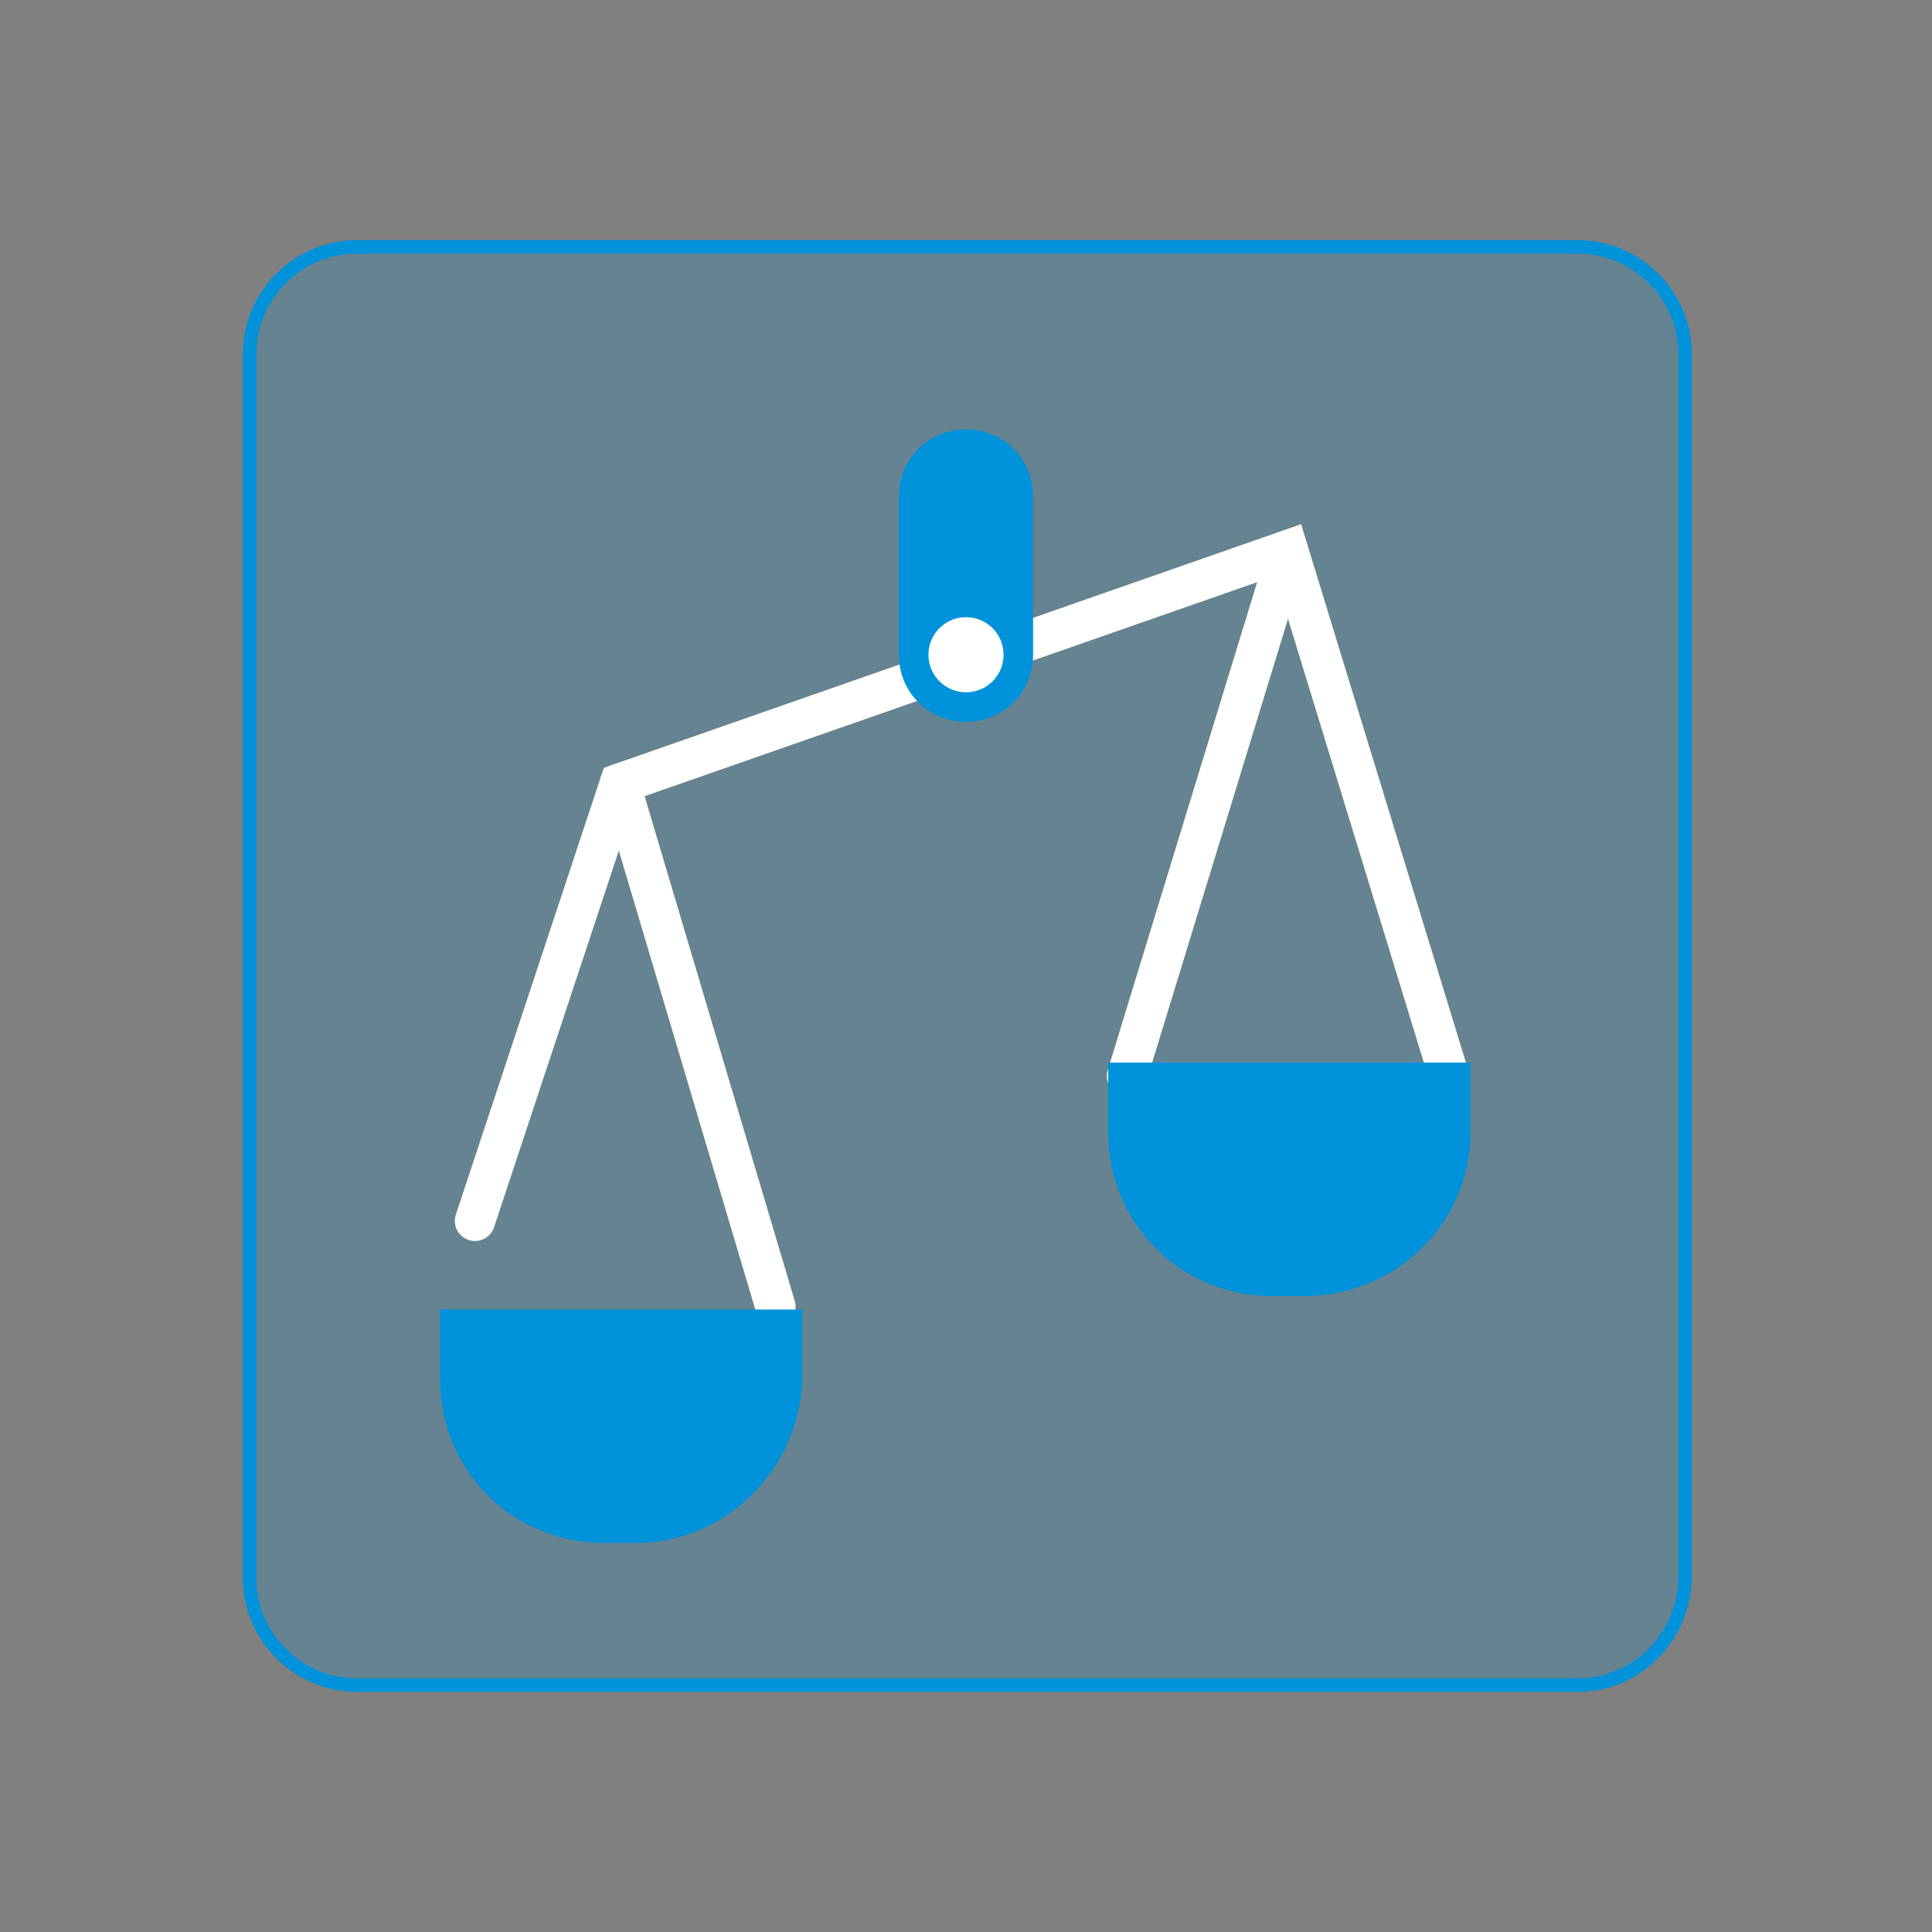 <?xml version="1.0" encoding="UTF-8"?>
<svg id="Layer_1" data-name="Layer 1" xmlns="http://www.w3.org/2000/svg" version="1.1" viewBox="0 0 72 72">
  <rect x="0" y="0" width="72" height="72" fill="#808080" stroke="none"/>
  <defs>
    <style>
      .cls-1 {
        stroke: #5db75a;
      }

      .cls-1, .cls-2, .cls-3, .cls-4, .cls-5, .cls-6, .cls-7, .cls-8, .cls-9, .cls-10, .cls-11 {
        fill: none;
        stroke-miterlimit: 10;
      }

      .cls-1, .cls-4, .cls-6, .cls-8, .cls-9, .cls-10, .cls-11 {
        stroke-width: .5px;
      }

      .cls-12, .cls-13, .cls-14, .cls-15, .cls-16, .cls-17, .cls-18, .cls-19, .cls-20, .cls-21, .cls-22, .cls-23, .cls-24, .cls-25, .cls-26, .cls-27, .cls-28, .cls-29, .cls-30, .cls-31, .cls-32, .cls-33, .cls-34 {
        stroke-width: 0px;
      }

      .cls-12, .cls-19, .cls-20 {
        fill: #0092db;
      }

      .cls-13, .cls-14, .cls-17, .cls-19, .cls-20, .cls-21, .cls-22, .cls-23, .cls-24, .cls-25, .cls-26, .cls-28, .cls-29, .cls-31, .cls-7 {
        isolation: isolate;
      }

      .cls-13, .cls-24, .cls-32 {
        fill: #f3943d;
      }

      .cls-13, .cls-35, .cls-31 {
        opacity: .6;
      }

      .cls-2, .cls-3, .cls-5 {
        stroke: #fff;
        stroke-linecap: round;
      }

      .cls-3 {
        stroke-width: 1.5px;
      }

      .cls-14, .cls-17, .cls-20, .cls-24, .cls-25, .cls-28, .cls-29 {
        opacity: .2;
      }

      .cls-14, .cls-27 {
        fill: #777;
      }

      .cls-4 {
        stroke: #ff0070;
      }

      .cls-15, .cls-17, .cls-21, .cls-23, .cls-31 {
        fill: #ff0070;
      }

      .cls-16, .cls-25 {
        fill: #d6253d;
      }

      .cls-18, .cls-29 {
        fill: #5db75a;
      }

      .cls-19, .cls-21, .cls-22 {
        opacity: .8;
      }

      .cls-22, .cls-26, .cls-34 {
        fill: #fff;
      }

      .cls-23, .cls-7 {
        opacity: .4;
      }

      .cls-26 {
        opacity: .1;
      }

      .cls-5 {
        stroke-width: 2px;
      }

      .cls-28, .cls-30 {
        fill: #002f3f;
      }

      .cls-6 {
        stroke: #d6253d;
      }

      .cls-36 {
        opacity: .5;
      }

      .cls-7, .cls-8 {
        stroke: #f3943d;
      }

      .cls-33 {
        fill: #cc742d;
      }

      .cls-37 {
        display: none;
      }

      .cls-9 {
        stroke: #0092db;
      }

      .cls-10 {
        stroke: #002f3f;
      }

      .cls-11 {
        stroke: #777;
      }
    </style>
  </defs>
  <g id="Layer_1-2" data-name="Layer 1" class="cls-37">
    <g>
      <g>
        <path class="cls-25" d="M58.7,62.8H13.2c-2.2,0-4-1.8-4-4V13.2c0-2.2,1.8-4,4-4h45.5c2.2,0,4,1.8,4,4v45.5c0,2.3-1.8,4.1-4,4.1Z"/>
        <path class="cls-6" d="M58.8,62.8H13.3c-2.2,0-4-1.8-4-4V13.2c0-2.2,1.8-4,4-4h45.5c2.2,0,4,1.8,4,4v45.5c0,2.3-1.8,4.1-4,4.1Z"/>
      </g>
      <g>
        <path class="cls-16" d="M48.9,19.2h-27.7c-.8,0-1.4.6-1.4,1.4v29.6c0,.8.6,1.4,1.4,1.4h27.7c.8,0,1.4-.6,1.4-1.4v-29.6c0-.8-.7-1.4-1.4-1.4ZM47.2,48.1c0,.4-.3.7-.7.7h-23.3c-.4,0-.7-.3-.7-.7v-5.4c0-.4.3-.7.7-.7h23.3c.4,0,.7.3.7.7v5.4ZM47.2,38.1c0,.4-.3.7-.7.7h-23.3c-.4,0-.7-.3-.7-.7v-5.4c0-.4.3-.7.7-.7h23.3c.4,0,.7.3.7.7v5.4ZM47.2,28.1c0,.4-.3.7-.7.7h-23.3c-.4,0-.7-.3-.7-.7v-5.4c0-.4.3-.7.7-.7h23.3c.4,0,.7.3.7.7v5.4Z"/>
        <circle class="cls-16" cx="26.4" cy="26.1" r="1.1"/>
        <circle class="cls-34" cx="26.4" cy="35.4" r="1.1"/>
        <circle class="cls-16" cx="26.4" cy="44.9" r="1.1"/>
        <polyline class="cls-5" points="38.9 49.2 42.1 52.9 52.4 43"/>
      </g>
    </g>
  </g>
  <g id="Layer_2" data-name="Layer 2" class="cls-37">
    <g>
      <g>
        <path class="cls-29" d="M58.7,62.8H13.2c-2.2,0-4-1.8-4-4V13.2c0-2.2,1.8-4,4-4h45.5c2.2,0,4,1.8,4,4v45.5c0,2.3-1.8,4.1-4,4.1Z"/>
        <path class="cls-1" d="M58.8,62.8H13.3c-2.2,0-4-1.8-4-4V13.2c0-2.2,1.8-4,4-4h45.5c2.2,0,4,1.8,4,4v45.5c0,2.3-1.8,4.1-4,4.1Z"/>
      </g>
      <g>
        <path class="cls-22" d="M40,42.6h-18c-1.2,0-2.2-1-2.2-2.2v-18.1c0-1.2,1-2.2,2.2-2.2h18c1.2,0,2.2,1,2.2,2.2v18.1c0,1.2-1,2.2-2.2,2.2Z"/>
        <path class="cls-18" d="M50.1,51.9h-18c-1.2,0-2.2-1-2.2-2.2v-18.1c0-1.2,1-2.2,2.2-2.2h18.1c1.2,0,2.2,1,2.2,2.2v18.1c0,1.2-1.1,2.2-2.3,2.2Z"/>
        <path class="cls-34" d="M45.7,41.9l5.3,3.5-2.3.6s0,0,0,0h0c0,0,1.7,3.2,1.7,3.2h0c0,0,0,.3,0,.4l-.6.3c0,0-.3,0-.4,0l-1.6-3.1h0c0,0,0,0,0,0l-1.7,1.6v-6.4Z"/>
      </g>
    </g>
  </g>
  <g id="Layer_3" data-name="Layer 3" class="cls-37">
    <g>
      <g>
        <path class="cls-17" d="M58.7,62.8H13.2c-2.2,0-4-1.8-4-4V13.2c0-2.2,1.8-4,4-4h45.5c2.2,0,4,1.8,4,4v45.5c0,2.3-1.8,4.1-4,4.1Z"/>
        <path class="cls-4" d="M58.8,62.8H13.3c-2.2,0-4-1.8-4-4V13.2c0-2.2,1.8-4,4-4h45.5c2.2,0,4,1.8,4,4v45.5c0,2.3-1.8,4.1-4,4.1Z"/>
      </g>
      <g>
        <path class="cls-15" d="M52.8,28.5h0l-.6-.5-3,3c-.4.4-2.3.9-3.4-.1l-1.1-1.1c-.8-.8-.5-2.6,0-3.1l3.1-3.1-.6-.6c-2.2-.1-3.9.4-5.8,2.3-1.8,1.8-2.5,3.7-1.7,5.9.4,1.1-.8,2.4-.8,2.4,0,0-12.6,11.4-13.4,12.2s-1,1.5-1,2.3.4,1.5,1,2.1h0c.6.6,1.4,1,2.1,1s1.4,0,2.3-1,12.2-13.4,12.2-13.4c0,0,1.2-1.3,2.4-.8,2.2.8,4,.6,5.8-1.2.1,0,3.1-2.8,2.5-6.3Z"/>
        <g class="cls-36">
          <path class="cls-15" d="M25,32.7c-.1-.8.5-1.6,1.4-1.3.4.3,1.2.6,1.6.2l1.8-1.8c1.4-1.4.4-2.1.3-2.2-2-2,2.1-4.1,3.4-4,1.3.1,1.2,0,1.2-.5-1.2-.4-4.7-1.5-8,1.8l-2.6,2.6c-.3.3-.5.8-.4,1.1h0c0,.1.1.2.1.3.2.6-.5,1.4-1.1,1.4-.6.1-.9-.5-1.4,0l-1.9,2c-.5.5,0,.9.5,1.4l1.9,1.9c.5.5,1.1.8,1.6.3l1.7-1.7c.6-.8,0-.7-.1-1.5Z"/>
          <path class="cls-15" d="M28.4,32.1l4.9,5.2c.9-.8,1.9-1.7,2.8-2.5-3.5-3.4-5.3-5.1-5.3-5.1l-2.4,2.4Z"/>
          <path class="cls-15" d="M41,39.6c-.9,1-1.8,2.1-2.8,3.1l8.1,8.6c.7.7,1.9-.3,2.4-.8h0c.5-.5,1.5-1.9.9-2.5-3.4-3.2-6.2-5.9-8.6-8.4Z"/>
        </g>
      </g>
    </g>
  </g>
  <g id="Layer_4" data-name="Layer 4" class="cls-37">
    <g>
      <g>
        <path class="cls-17" d="M58.7,62.8H13.2c-2.2,0-4-1.8-4-4V13.2c0-2.2,1.8-4,4-4h45.5c2.2,0,4,1.8,4,4v45.5c0,2.3-1.8,4.1-4,4.1Z"/>
        <path class="cls-4" d="M58.8,62.8H13.3c-2.2,0-4-1.8-4-4V13.2c0-2.2,1.8-4,4-4h45.5c2.2,0,4,1.8,4,4v45.5c0,2.3-1.8,4.1-4,4.1Z"/>
      </g>
      <g>
        <path class="cls-15" d="M25.1,51.3l-3.5.5q-.1,0-.1,0l.2-3.5c.1-1.9,1.3-3.5,3-4.2l1.4-.5,3.3,3.3-.3,1.2c-.6,1.8-2.1,3.1-4,3.3Z"/>
        <path class="cls-34" d="M25.6,49.8l-2.6.4q-.1,0-.1,0l.2-2.6c.1-1.4,1-2.6,2.3-3.1l1-.4,2.4,2.4-.3.9c-.4,1.4-1.5,2.3-2.9,2.5Z"/>
        <path class="cls-17" d="M26.2,48.4l-1.8.2s-.1,0-.1,0v-1.8c.2-1,.8-1.8,1.7-2.2l.7-.3,1.7,1.7-.2.6c-.2,1-1,1.7-2,1.9Z"/>
        <rect class="cls-34" x="27" y="39.5" width="3.6" height="9" transform="translate(-22.9 34.6) rotate(-46.5)"/>
        <polygon class="cls-34" points="29.8 33.7 24.4 34.6 23 36 27.8 40.6 29.8 33.7"/>
        <polygon class="cls-34" points="39.1 42.5 38.4 48 37.1 49.4 32.4 44.9 39.1 42.5"/>
        <path class="cls-15" d="M33.2,45.6s20.8-6,17.9-25.3c-19.4-1.9-24,19.5-24,19.5l6.1,5.8Z"/>
        <path class="cls-15" d="M30.4,43l2.8,2.6s20.8-6,17.9-25.3l-20.7,22.7Z"/>
        <circle class="cls-34" cx="40.4" cy="32.2" r="2.9"/>
        <circle class="cls-17" cx="40.4" cy="32.2" r="2"/>
        <path class="cls-26" d="M30.4,43l2.8,2.6s20.8-6,17.9-25.3l-20.7,22.7Z"/>
      </g>
    </g>
  </g>
  <g id="Layer_5" data-name="Layer 5" class="cls-37">
    <g>
      <g>
        <path class="cls-29" d="M58.7,62.8H13.2c-2.2,0-4-1.8-4-4V13.2c0-2.2,1.8-4,4-4h45.5c2.2,0,4,1.8,4,4v45.5c0,2.3-1.8,4.1-4,4.1Z"/>
        <path class="cls-1" d="M58.8,62.8H13.3c-2.2,0-4-1.8-4-4V13.2c0-2.2,1.8-4,4-4h45.5c2.2,0,4,1.8,4,4v45.5c0,2.3-1.8,4.1-4,4.1Z"/>
      </g>
      <path class="cls-18" d="M51.4,39.7l-17.2-17.2c-.4-.4-1-.7-1.7-.7l-10-.2c-1.4,0-2.5,1.1-2.5,2.5l.2,10c0,.6.3,1.2.7,1.7l17.2,17.2c1,1,2.5,1,3.5,0l9.8-9.8c.9-1,.9-2.5,0-3.5ZM25,28.6c-1.1,0-2-.9-2-2s.9-2,2-2,2,.9,2,2-.9,2-2,2Z"/>
    </g>
  </g>
  <g id="Layer_6" data-name="Layer 6" class="cls-37">
    <g>
      <g>
        <path class="cls-24" d="M58.7,62.8H13.2c-2.2,0-4-1.8-4-4V13.2c0-2.2,1.8-4,4-4h45.5c2.2,0,4,1.8,4,4v45.5c0,2.3-1.8,4.1-4,4.1Z"/>
        <path class="cls-8" d="M58.8,62.8H13.3c-2.2,0-4-1.8-4-4V13.2c0-2.2,1.8-4,4-4h45.5c2.2,0,4,1.8,4,4v45.5c0,2.3-1.8,4.1-4,4.1Z"/>
      </g>
      <path class="cls-32" d="M49.1,25.2c-4.6-1.2-8.9-2.9-13-5h0c0-.1-.3,0-.3,0-4.1,2.2-8.5,3.9-13,5v12.8c0,6,5.2,11.4,13.3,14,8.1-2.5,13.3-8,13.3-14v-12.8h-.2ZM37.5,35.9v3.6c0,.8-.7,1.5-1.5,1.5s-1.5-.7-1.5-1.5v-3.6c-.7-.5-1.2-1.3-1.2-2.2,0-1.5,1.2-2.7,2.7-2.7s2.7,1.2,2.7,2.7c-.1.9-.5,1.7-1.2,2.2Z"/>
    </g>
  </g>
  <g id="Layer_7" data-name="Layer 7" class="cls-37">
    <g>
      <g>
        <path class="cls-28" d="M58.7,62.8H13.2c-2.2,0-4-1.8-4-4V13.2c0-2.2,1.8-4,4-4h45.5c2.2,0,4,1.8,4,4v45.5c0,2.3-1.8,4.1-4,4.1Z"/>
        <path class="cls-10" d="M58.8,62.8H13.3c-2.2,0-4-1.8-4-4V13.2c0-2.2,1.8-4,4-4h45.5c2.2,0,4,1.8,4,4v45.5c0,2.3-1.8,4.1-4,4.1Z"/>
      </g>
      <path class="cls-30" d="M36.1,22.6c-7.9,0-14.4,6.4-14.4,14.4s6.4,14.4,14.4,14.4,14.4-6.4,14.4-14.4-6.5-14.4-14.4-14.4ZM43.4,42.7c-.1.2-.4.3-.6.3s-.3,0-.5-.2l-5.5-4.2c-.3,0-.5.2-.8.2-1,0-1.9-.8-1.9-1.9s.4-1.3,1-1.7v-5.2c0-.4.3-.8.8-.8s.8.3.8.8v5.3c.7.3,1.3.9,1.3,1.8s0,.4,0,.5l5.4,4.1c.3.2.4.7.1,1Z"/>
    </g>
  </g>
  <g id="Layer_8" data-name="Layer 8" class="cls-37">
    <g>
      <g>
        <path class="cls-20" d="M58.7,62.8H13.2c-2.2,0-4-1.8-4-4V13.2c0-2.2,1.8-4,4-4h45.5c2.2,0,4,1.8,4,4v45.5c0,2.3-1.8,4.1-4,4.1Z"/>
        <path class="cls-9" d="M58.8,62.8H13.3c-2.2,0-4-1.8-4-4V13.2c0-2.2,1.8-4,4-4h45.5c2.2,0,4,1.8,4,4v45.5c0,2.3-1.8,4.1-4,4.1Z"/>
      </g>
      <g>
        <path class="cls-34" d="M35.2,32.7l-.2-.2c-.7-.8-1.9-.8-2.6,0l-2.7,2.4,2.6,2.9,2.7-2.4c.9-.7.9-1.8.2-2.6Z"/>
        <path class="cls-34" d="M39.4,37.3l-.2-.2c-.7-.8-1.9-.8-2.6,0l-2.6,2.5,2.6,2.9,2.7-2.4c.8-.8.8-1.9.1-2.7Z"/>
        <path class="cls-3" d="M27.1,44.3l-3.9,3.6c-.5.4-.6,1.1-.5,1.6l1.3,4.4"/>
        <path class="cls-12" d="M25,46.9l-.6-.7c-2.9-3.1-2.7-8,.5-10.9l2.5-2.3c.5-.4,1.2-.4,1.6,0l9.5,10.4c.4.5.4,1.2,0,1.6l-2.5,2.3c-3.2,2.8-8.1,2.6-10.9-.5Z"/>
        <path class="cls-3" d="M44.8,27.7l3.9-3.6c.5-.4.6-1.1.5-1.6l-1.2-4.5"/>
        <path class="cls-12" d="M47,25.1l.6.7c2.9,3.1,2.7,8-.5,10.9l-2.5,2.3c-.5.4-1.2.4-1.6,0l-9.5-10.4c-.4-.5-.4-1.2,0-1.6l2.5-2.3c3.1-2.8,8-2.6,10.9.5Z"/>
      </g>
    </g>
  </g>
  <g id="Layer_9" data-name="Layer 9" class="cls-37">
    <g>
      <g>
        <path class="cls-14" d="M58.7,62.8H13.2c-2.2,0-4-1.8-4-4V13.2c0-2.2,1.8-4,4-4h45.5c2.2,0,4,1.8,4,4v45.5c0,2.3-1.8,4.1-4,4.1Z"/>
        <path class="cls-11" d="M58.8,62.8H13.3c-2.2,0-4-1.8-4-4V13.2c0-2.2,1.8-4,4-4h45.5c2.2,0,4,1.8,4,4v45.5c0,2.3-1.8,4.1-4,4.1Z"/>
      </g>
      <g>
        <path class="cls-27" d="M44.3,48.9h1.8c4.5,0,8.2-3.7,8.2-8.2s-3.7-8.2-8.2-8.2h0c-.5-5.1-4.8-9.1-10-9.1s-9.6,4-10,9.1h0c-4.5,0-8.2,3.7-8.2,8.2s3.7,8.2,8.2,8.2h18.2Z"/>
        <path class="cls-34" d="M26.8,30.2h.7c1.7,0,3-1.4,3-3s-1.4-3-3-3h0c-.2-1.9-1.8-3.4-3.7-3.4s-3.5,1.5-3.7,3.4h0c-1.7,0-3,1.4-3,3s1.4,3,3,3h6.7Z"/>
      </g>
    </g>
  </g>
  <g id="Layer_10" data-name="Layer 10" class="cls-37">
    <g>
      <g>
        <path class="cls-24" d="M58.7,62.8H13.2c-2.2,0-4-1.8-4-4V13.2c0-2.2,1.8-4,4-4h45.5c2.2,0,4,1.8,4,4v45.5c0,2.3-1.8,4.1-4,4.1Z"/>
        <path class="cls-8" d="M58.8,62.8H13.3c-2.2,0-4-1.8-4-4V13.2c0-2.2,1.8-4,4-4h45.5c2.2,0,4,1.8,4,4v45.5c0,2.3-1.8,4.1-4,4.1Z"/>
      </g>
      <g>
        <path class="cls-32" d="M50,46.6h-28.1c-1.6,0-2.9-1.3-2.9-2.9v-17.4h33.8v17.5c.1,1.5-1.2,2.8-2.8,2.8Z"/>
        <path class="cls-13" d="M52.7,26.3H19.2c-1,0-1.8-.8-1.8-1.8v-.9c0-1,.8-1.8,1.8-1.8h33.5c1,0,1.8.8,1.8,1.8v.9c0,.9-.8,1.8-1.8,1.8Z"/>
        <line class="cls-7" x1="36" y1="46.6" x2="36" y2="49.5"/>
        <circle class="cls-7" cx="36" cy="52" r="2.1"/>
        <line class="cls-2" x1="39.5" y1="32.9" x2="47" y2="32.9"/>
        <line class="cls-2" x1="39.5" y1="35.9" x2="47" y2="35.9"/>
        <line class="cls-2" x1="39.5" y1="38.9" x2="47" y2="38.9"/>
        <path class="cls-34" d="M35.5,35.3c0-3-2.4-5.4-5.4-5.4v5.4h5.4Z"/>
        <path class="cls-33" d="M34.7,36.2c0,3-2.4,5.4-5.4,5.4s-5.4-2.4-5.4-5.4,2.4-5.4,5.4-5.4v5.4h5.4Z"/>
      </g>
    </g>
  </g>
  <g id="Layer_11" data-name="Layer 11" class="cls-37">
    <g>
      <g>
        <path class="cls-17" d="M58.7,62.8H13.2c-2.2,0-4-1.8-4-4V13.2c0-2.2,1.8-4,4-4h45.5c2.2,0,4,1.8,4,4v45.5c0,2.3-1.8,4.1-4,4.1Z"/>
        <path class="cls-4" d="M58.8,62.8H13.3c-2.2,0-4-1.8-4-4V13.2c0-2.2,1.8-4,4-4h45.5c2.2,0,4,1.8,4,4v45.5c0,2.3-1.8,4.1-4,4.1Z"/>
      </g>
      <g>
        <path class="cls-23" d="M23.8,52.4h-3.7c-.9,0-1.6-.7-1.6-1.6v-12.3c0-.9.7-1.6,1.6-1.6h3.7c.9,0,1.6.7,1.6,1.6v12.2c.1,1-.7,1.7-1.6,1.7Z"/>
        <path class="cls-31" d="M32.3,52.5h-3.7c-.9,0-1.6-.7-1.6-1.6v-15.1c0-.9.7-1.6,1.6-1.6h3.7c.9,0,1.6.7,1.6,1.6v15.1c0,.9-.7,1.6-1.6,1.6Z"/>
        <path class="cls-21" d="M40.7,52.4h-3.7c-.9,0-1.6-.7-1.6-1.6v-18c0-.9.7-1.6,1.6-1.6h3.7c.9,0,1.6.7,1.6,1.6v18c0,.9-.7,1.6-1.6,1.6Z"/>
        <path class="cls-15" d="M49.1,52.4h-3.7c-.9,0-1.6-.7-1.6-1.6v-25.6h6.9v25.6c0,.9-.7,1.6-1.6,1.6Z"/>
        <path class="cls-15" d="M53.9,26.7h-13.3c-.4,0-.6-.4-.4-.7l6.6-9.2c.2-.2.5-.2.7,0l6.6,9.2c.4.3.2.7-.2.7Z"/>
      </g>
    </g>
  </g>
  <g id="Layer_12" data-name="Layer 12" class="cls-37">
    <g>
      <g>
        <path class="cls-20" d="M58.7,62.8H13.2c-2.2,0-4-1.8-4-4V13.2c0-2.2,1.8-4,4-4h45.5c2.2,0,4,1.8,4,4v45.5c0,2.3-1.8,4.1-4,4.1Z"/>
        <path class="cls-9" d="M58.8,62.8H13.3c-2.2,0-4-1.8-4-4V13.2c0-2.2,1.8-4,4-4h45.5c2.2,0,4,1.8,4,4v45.5c0,2.3-1.8,4.1-4,4.1Z"/>
      </g>
      <g>
        <path class="cls-12" d="M37.3,55.6h-2.5v-5.4c0-7.9-6.4-14.4-14.4-14.4h-.4c-.7,0-1.2-.6-1.2-1.2h0c0-.7.6-1.2,1.2-1.2h.4c9.3,0,16.9,7.6,16.9,16.9v5.3Z"/>
        <path class="cls-12" d="M24.9,41.5h0c.3-.3.3-.9,0-1.2l-5.4-5.5,5.9-5c.4-.3.4-.9.1-1.2h0c-.3-.4-.9-.4-1.2-.1l-7.3,6.3,6.8,6.9c.2,0,.7,0,1.1-.2Z"/>
      </g>
      <g class="cls-35">
        <path class="cls-12" d="M51.2,33.3c-6.3,0-11.3,3.5-14.1,8.7l2.2,1.1c2.5-4.4,7-7.3,12.4-7.3l1.1-1.1-1.6-1.4Z"/>
        <path class="cls-12" d="M47.3,41.5h0c-.3-.3-.3-.9,0-1.2l5.4-5.5-5.9-5c-.4-.3-.4-.9,0-1.2h0c.3-.4.9-.4,1.2-.1l7.3,6.3-6.8,6.9c-.2,0-.7,0-1.1-.2Z"/>
      </g>
      <g>
        <polygon class="cls-19" points="38.1 21.5 38.1 35 35.6 34.9 35.6 21.4 36.9 20.1 38.1 21.5"/>
        <path class="cls-19" d="M43.4,25.9h0c-.4.3-.9.3-1.2-.1l-5.3-5.7-5.3,5.7c-.3.4-.9.4-1.2,0h0c-.4-.3-.4-.9,0-1.2l6.6-7,6.5,7.1c.3.3.2.8,0,1.2Z"/>
      </g>
    </g>
  </g>
  <g>
    <g>
      <path class="cls-20" d="M58.7,62.8H13.2c-2.2,0-4-1.8-4-4V13.2c0-2.2,1.8-4,4-4h45.5c2.2,0,4,1.8,4,4v45.5c0,2.3-1.8,4.1-4,4.1Z"/>
      <path class="cls-9" d="M58.8,62.8H13.3c-2.2,0-4-1.8-4-4V13.2c0-2.2,1.8-4,4-4h45.5c2.2,0,4,1.8,4,4v45.5c0,2.3-1.8,4.1-4,4.1Z"/>
    </g>
    <g>
      <polyline class="cls-3" points="17.7 45.5 23.1 29.2 48 20.5 54 40.1"/>
      <line class="cls-3" x1="42" y1="40.1" x2="48" y2="20.5"/>
      <line class="cls-3" x1="28.9" y1="48.7" x2="23.1" y2="29.2"/>
      <path class="cls-12" d="M23.7,57.5h-1.2c-3.4,0-6.1-2.7-6.1-6.1v-2.6h13.5v2.6c-.1,3.3-2.8,6.1-6.2,6.1Z"/>
      <path class="cls-12" d="M48.6,48.3h-1.2c-3.4,0-6.1-2.7-6.1-6.1v-2.6h13.5v2.6c0,3.4-2.8,6.1-6.2,6.1Z"/>
      <circle class="cls-30" cx="36" cy="24.4" r="2.3"/>
      <path class="cls-12" d="M36,26.9c-1.4,0-2.5-1.1-2.5-2.5v-5.9c0-1.4,1.1-2.5,2.5-2.5s2.5,1.1,2.5,2.5v5.9c0,1.4-1.1,2.5-2.5,2.5Z"/>
      <circle class="cls-34" cx="36" cy="24.4" r="1.4"/>
    </g>
  </g>
</svg>